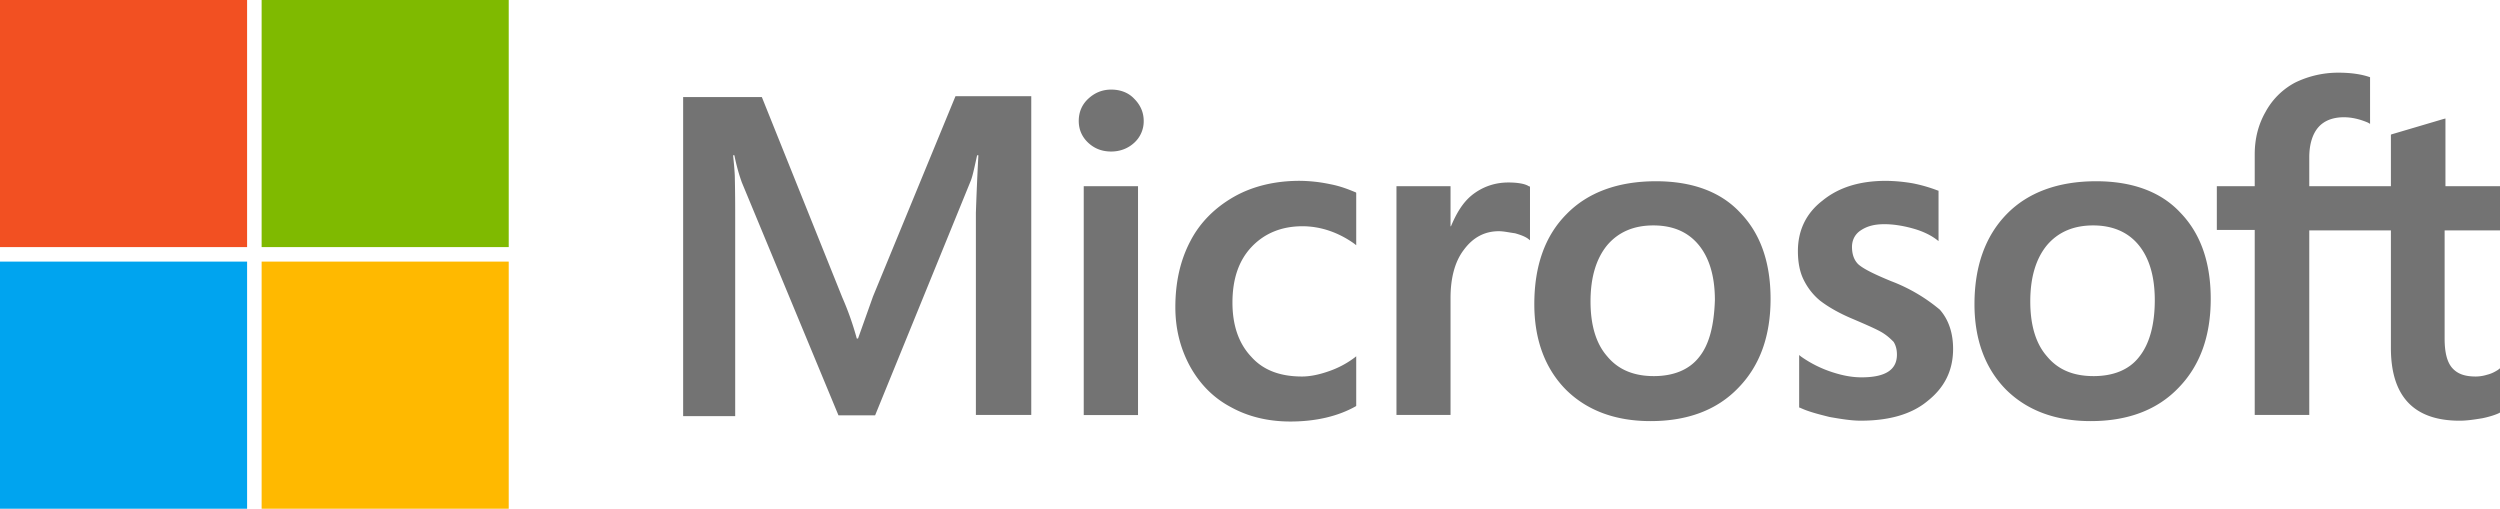 <?xml version="1.0" encoding="UTF-8"?> <svg xmlns="http://www.w3.org/2000/svg" xmlns:xlink="http://www.w3.org/1999/xlink" width="172" height="35" viewBox="0 0 172 35"><defs><path id="bh93a" d="M919 2338.81h-3.753v-4.657l-.115.028-3.552 1.05-.086.03v3.55h-5.616v-1.989c0-.908.23-1.618.63-2.073.402-.454 1.003-.682 1.748-.682.516 0 1.06.114 1.662.37l.143.085v-3.21l-.086-.028c-.515-.17-1.203-.284-2.091-.284a6.758 6.758 0 0 0-2.98.682 4.948 4.948 0 0 0-2.034 2.016c-.487.852-.745 1.818-.745 2.926v2.187h-2.607v3.01h2.607v12.725h3.753v-12.696h5.616v8.094c0 3.323 1.575 5 4.727 5 .516 0 1.06-.086 1.576-.171.544-.114.945-.256 1.174-.37l.029-.028v-3.039l-.143.114c-.23.142-.43.255-.774.34a2.644 2.644 0 0 1-.745.114c-.745 0-1.26-.17-1.633-.596-.344-.398-.515-1.051-.515-2.017v-7.441H919zm-27.962 13.066c-1.376 0-2.436-.426-3.21-1.364-.773-.88-1.145-2.158-1.145-3.777 0-1.676.4-2.954 1.146-3.863.773-.909 1.833-1.363 3.18-1.363 1.29 0 2.35.426 3.094 1.306.745.88 1.146 2.159 1.146 3.835 0 1.704-.372 3.039-1.089 3.92-.687.88-1.776 1.306-3.122 1.306zm-5.987-11.134c-1.462 1.505-2.207 3.579-2.207 6.192 0 2.442.745 4.43 2.178 5.879 1.434 1.42 3.383 2.159 5.82 2.159 2.551 0 4.587-.767 6.049-2.301 1.49-1.534 2.207-3.579 2.207-6.107 0-2.499-.688-4.487-2.092-5.936-1.348-1.448-3.326-2.158-5.791-2.158-2.61 0-4.702.767-6.164 2.272zm-10.205 3.437c-.286-.284-.429-.682-.429-1.193 0-.426.172-.852.601-1.136.43-.284.916-.426 1.632-.426.63 0 1.288.113 1.917.284.63.17 1.203.426 1.66.767l.144.113v-3.465l-.086-.028a10.39 10.39 0 0 0-1.689-.483 11.561 11.561 0 0 0-1.832-.17c-1.774 0-3.234.425-4.38 1.363-1.144.88-1.688 2.073-1.688 3.465 0 .738.115 1.392.372 1.931.258.54.63 1.051 1.145 1.477.515.398 1.26.852 2.29 1.278.859.37 1.517.653 1.918.88.4.228.658.484.858.682.144.228.23.512.23.88 0 1.052-.802 1.563-2.434 1.563-.63 0-1.288-.114-2.06-.37a7.987 7.987 0 0 1-2.09-1.05l-.143-.114v3.607l.086.029c.544.255 1.202.426 2.003.625.802.142 1.517.255 2.147.255 1.918 0 3.492-.426 4.609-1.363 1.144-.909 1.746-2.073 1.746-3.579 0-1.05-.287-1.988-.916-2.698a11.625 11.625 0 0 0-3.35-1.96c-1.173-.483-1.917-.852-2.26-1.164zm-14.068 7.697c-1.345 0-2.432-.426-3.205-1.364-.773-.88-1.145-2.158-1.145-3.777 0-1.676.401-2.954 1.145-3.863.773-.909 1.831-1.363 3.176-1.363 1.317 0 2.347.426 3.091 1.306.744.88 1.145 2.159 1.145 3.835-.058 1.704-.372 3.039-1.088 3.92-.687.88-1.774 1.306-3.119 1.306zm-6.01-11.134c-1.49 1.505-2.207 3.579-2.207 6.192 0 2.442.745 4.43 2.178 5.879 1.434 1.42 3.383 2.159 5.82 2.159 2.551 0 4.587-.767 6.049-2.301 1.49-1.534 2.207-3.579 2.207-6.107 0-2.499-.688-4.487-2.093-5.936-1.347-1.448-3.325-2.158-5.79-2.158-2.61 0-4.702.767-6.164 2.272zm-6.51-1.307c-.63.512-1.06 1.25-1.431 2.13h-.03v-2.754h-3.72v15.735h3.72v-8.038c0-1.364.287-2.5.917-3.323.63-.852 1.43-1.278 2.404-1.278.343 0 .687.085 1.116.142.4.113.687.227.887.369l.143.113v-3.692l-.086-.028c-.257-.17-.772-.256-1.402-.256-.916 0-1.774.284-2.519.88zm-11.85-.994c-1.69 0-3.24.37-4.53 1.108-1.29.739-2.322 1.761-2.981 3.04-.689 1.306-1.033 2.811-1.033 4.544 0 1.505.344 2.84 1.004 4.061.66 1.193 1.577 2.159 2.81 2.812 1.175.653 2.552.994 4.1.994 1.778 0 3.297-.37 4.502-1.05l.028-.03v-3.408l-.143.114a6.429 6.429 0 0 1-1.806.937c-.66.228-1.262.341-1.778.341-1.491 0-2.667-.426-3.498-1.363-.86-.91-1.29-2.159-1.29-3.72 0-1.62.43-2.898 1.318-3.835.89-.937 2.065-1.42 3.499-1.42 1.204 0 2.437.397 3.555 1.193l.143.113v-3.607l-.028-.028c-.488-.2-1.032-.426-1.778-.568a10.492 10.492 0 0 0-2.093-.228zm-14.532-5.652c-.43.398-.658.91-.658 1.534 0 .597.229 1.108.658 1.505.43.398.946.597 1.576.597.63 0 1.175-.227 1.576-.597a1.99 1.99 0 0 0 .659-1.505c0-.596-.23-1.108-.659-1.534-.372-.397-.917-.625-1.576-.625-.63 0-1.146.228-1.576.625zm-.315 21.767h3.735v-15.745h-3.735zm-15.528-5.265h-.086a20.448 20.448 0 0 0-1.003-2.84l-5.53-13.775H794v21.955h3.581v-13.548c0-.852 0-1.818-.028-3.01-.03-.597-.086-1.052-.115-1.393h.086c.172.853.372 1.477.516 1.875l6.646 16.019h2.522l6.59-16.161c.142-.37.286-1.108.429-1.733h.086a203.107 203.107 0 0 0-.172 3.948v13.918h3.81v-21.927h-5.214l-5.673 13.775z"></path><path id="bh93b" d="M747 2326h17v17h-17z"></path><path id="bh93c" d="M765 2326h17v17h-17z"></path><path id="bh93d" d="M747 2344h17v17h-17z"></path><path id="bh93e" d="M765 2344h17v17h-17z"></path></defs><g><g transform="translate(-747 -2326)"><g><use fill="#737373" xlink:href="#bh93a"></use></g><g><use fill="#f25022" xlink:href="#bh93b"></use></g><g><use fill="#7fba00" xlink:href="#bh93c"></use></g><g><use fill="#00a4ef" xlink:href="#bh93d"></use></g><g><use fill="#ffb900" xlink:href="#bh93e"></use></g></g></g></svg> 